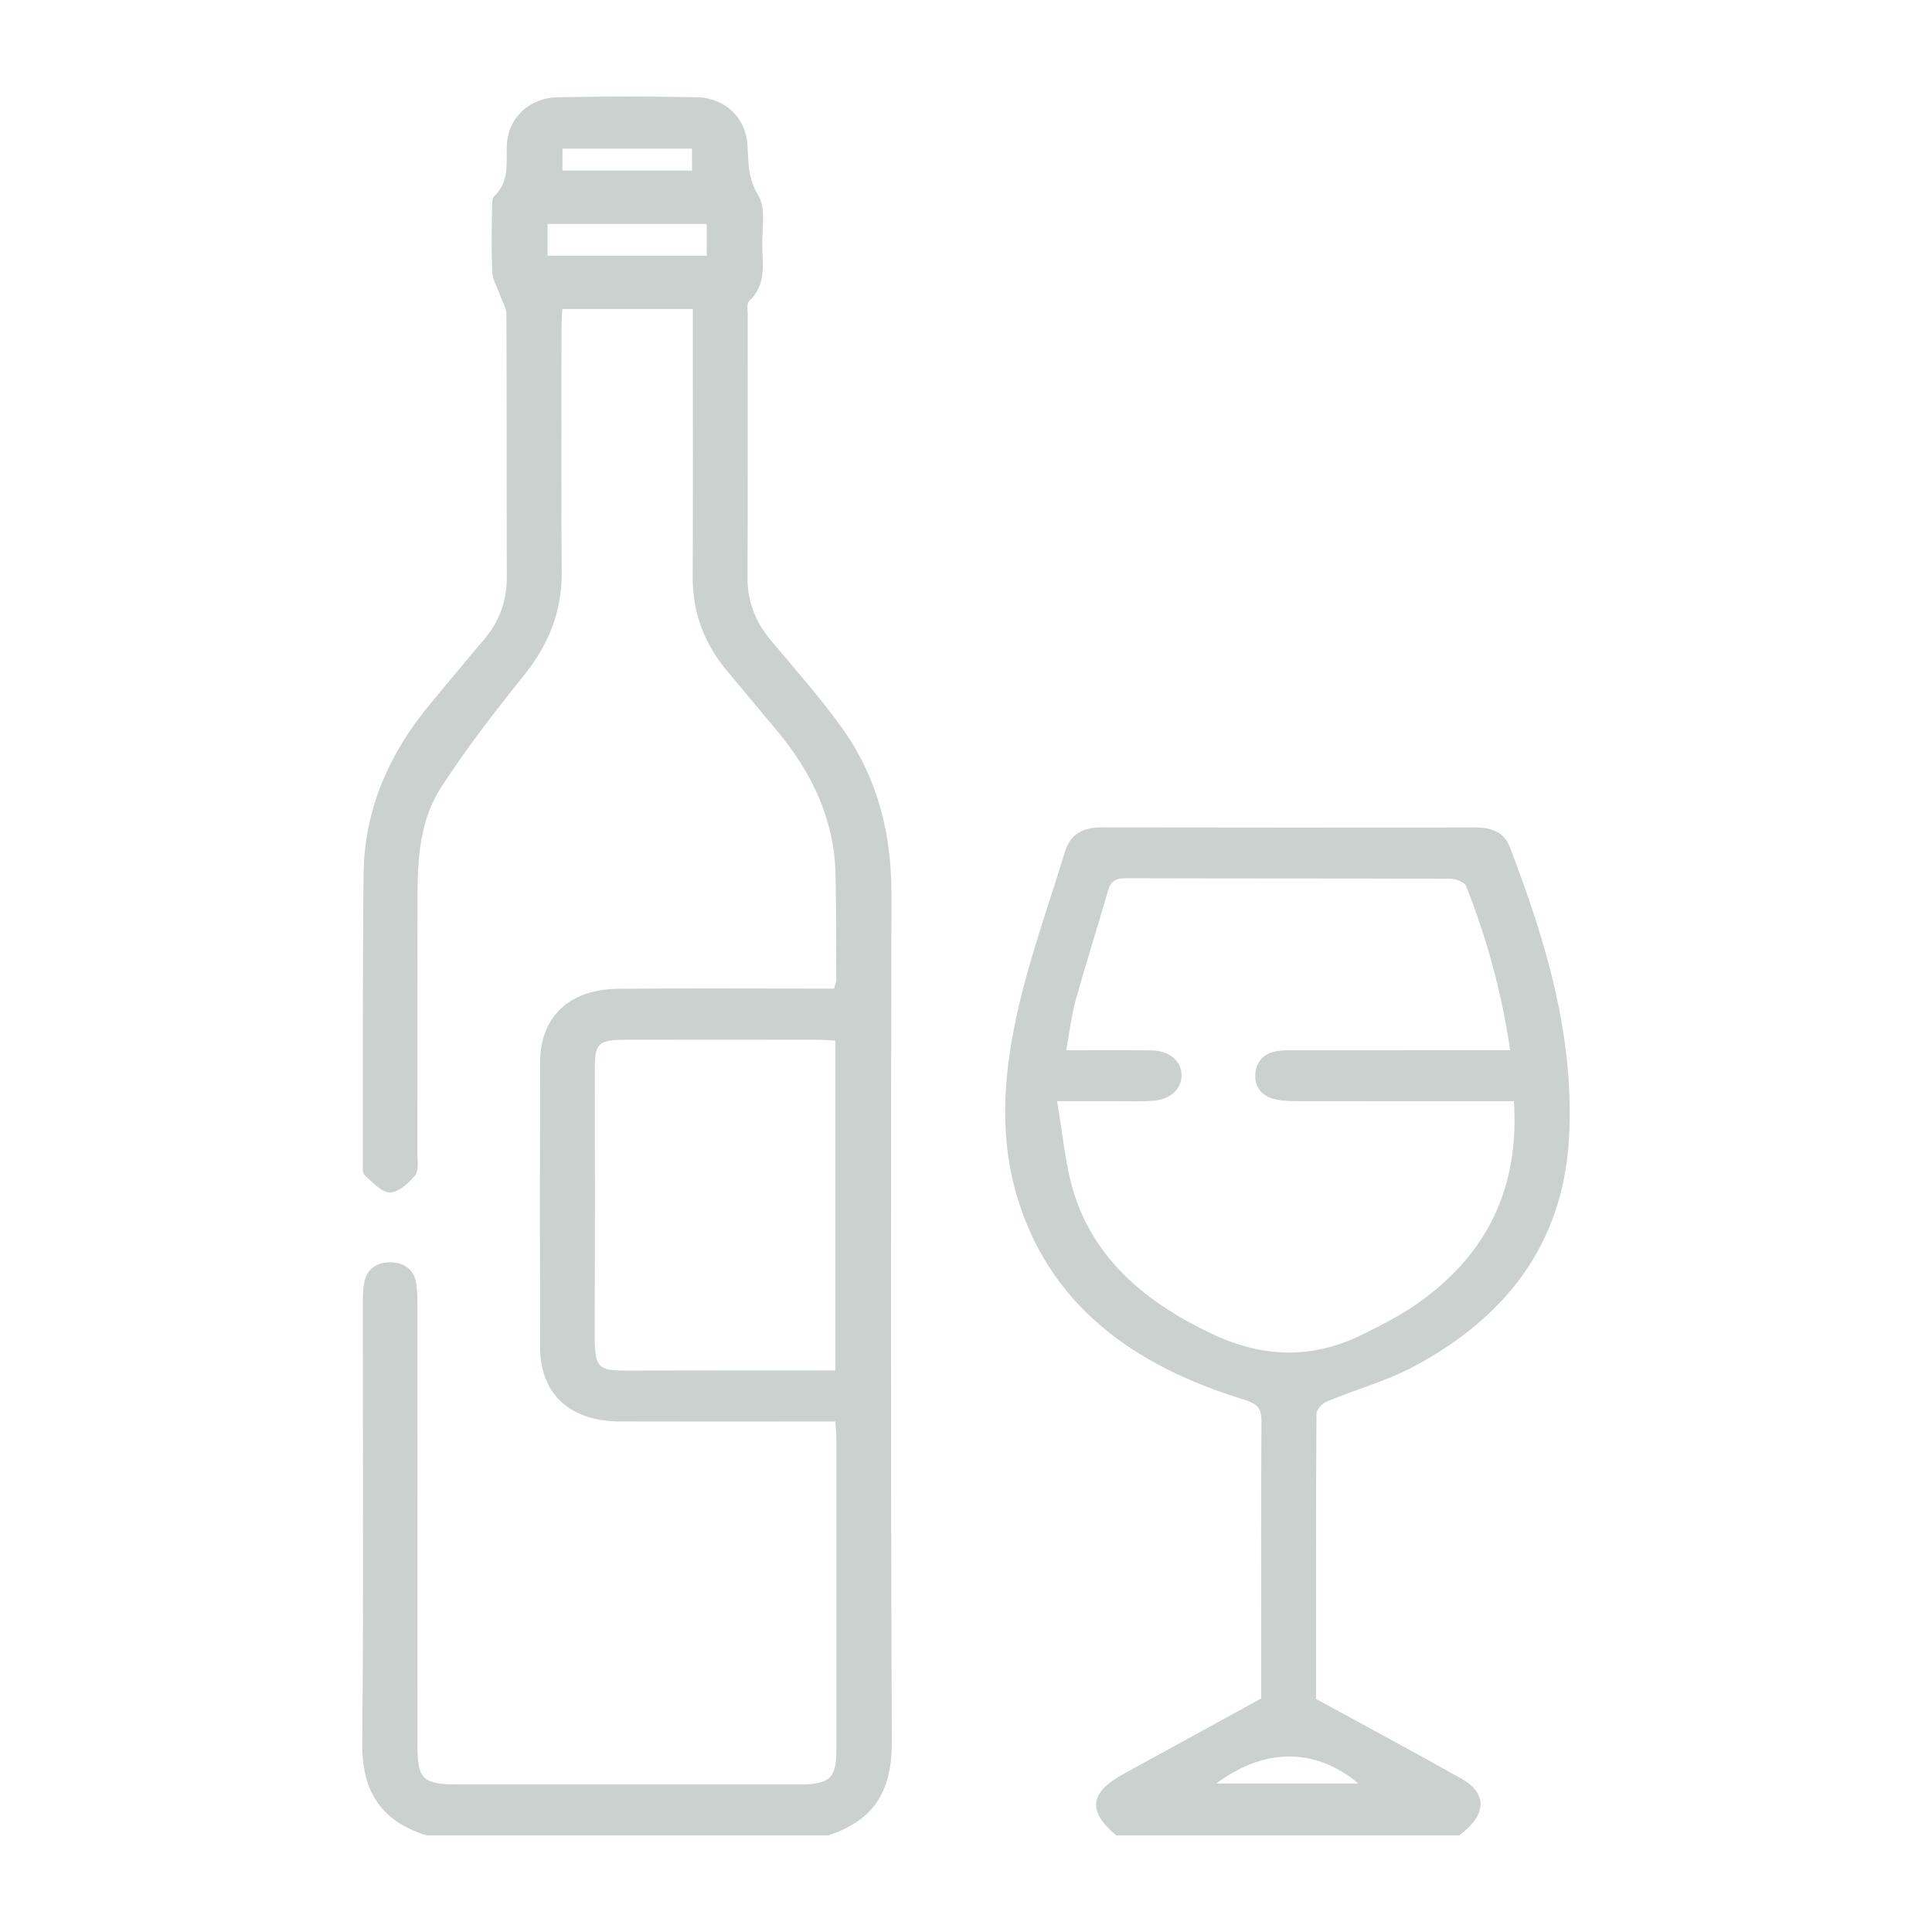 <svg width="80" height="80" viewBox="0 0 80 80" fill="none" xmlns="http://www.w3.org/2000/svg">
<g clip-path="url(#clip0_42770_14227)">
<path d="M17.665 76C15.683 75.384 14.982 74.07 15 72.172C15.058 66.127 15.02 60.081 15.024 54.034C15.024 53.731 15.026 53.423 15.079 53.126C15.181 52.557 15.599 52.257 16.188 52.27C16.738 52.282 17.139 52.573 17.23 53.115C17.279 53.414 17.285 53.721 17.285 54.025C17.289 60.118 17.287 66.211 17.287 72.302C17.287 73.683 17.512 73.891 18.99 73.891C23.697 73.891 28.406 73.891 33.113 73.891C34.346 73.891 34.63 73.634 34.632 72.493C34.636 68.182 34.634 63.869 34.632 59.558C34.632 59.352 34.608 59.146 34.59 58.861C34.284 58.861 34.014 58.861 33.745 58.861C31.051 58.861 28.357 58.868 25.663 58.859C23.6 58.852 22.37 57.72 22.365 55.8C22.354 51.863 22.354 47.927 22.365 43.99C22.37 42.099 23.57 40.963 25.6 40.943C28.294 40.919 30.988 40.936 33.682 40.936C33.955 40.936 34.229 40.936 34.536 40.936C34.575 40.781 34.627 40.674 34.627 40.566C34.623 39.114 34.628 37.661 34.598 36.208C34.551 33.968 33.645 32.022 32.188 30.274C31.493 29.441 30.799 28.608 30.103 27.777C29.138 26.627 28.674 25.331 28.682 23.867C28.701 20.446 28.688 17.024 28.688 13.605C28.688 13.351 28.688 13.096 28.688 12.794C26.883 12.794 25.133 12.794 23.284 12.794C23.273 13.018 23.252 13.263 23.252 13.508C23.25 16.906 23.233 20.303 23.258 23.702C23.269 25.29 22.741 26.662 21.72 27.933C20.505 29.448 19.311 30.987 18.265 32.603C17.402 33.933 17.293 35.491 17.289 37.025C17.281 40.611 17.289 44.196 17.283 47.781C17.283 48.084 17.351 48.466 17.187 48.67C16.931 48.987 16.5 49.377 16.146 49.375C15.792 49.373 15.421 48.947 15.102 48.665C15.003 48.577 15.024 48.352 15.024 48.19C15.028 44.184 15.011 40.175 15.056 36.169C15.087 33.524 16.11 31.189 17.843 29.113C18.57 28.243 19.287 27.368 20.023 26.507C20.675 25.743 20.989 24.887 20.986 23.908C20.974 20.275 20.988 16.644 20.969 13.011C20.967 12.735 20.787 12.46 20.691 12.185C20.583 11.881 20.397 11.578 20.384 11.268C20.342 10.379 20.365 9.487 20.375 8.596C20.376 8.436 20.365 8.218 20.465 8.123C21.158 7.469 20.925 6.644 20.999 5.872C21.097 4.833 21.96 4.044 23.101 4.025C25.014 3.993 26.928 3.992 28.841 4.025C30.038 4.046 30.888 4.89 30.952 6.015C30.992 6.721 30.966 7.387 31.393 8.082C31.715 8.607 31.563 9.399 31.563 10.074C31.563 10.9 31.764 11.771 31.019 12.469C30.911 12.569 30.96 12.826 30.96 13.011C30.958 16.644 30.968 20.275 30.952 23.908C30.949 24.889 31.268 25.736 31.912 26.505C32.901 27.687 33.928 28.849 34.827 30.089C36.335 32.169 36.916 34.507 36.912 37.011C36.891 48.728 36.88 60.444 36.927 72.162C36.935 74.061 36.263 75.373 34.284 75.999C28.744 76 23.205 76 17.665 76ZM34.589 56.748C34.589 52.143 34.589 47.637 34.589 43.092C34.326 43.078 34.104 43.055 33.885 43.055C31.219 43.053 28.553 43.051 25.89 43.055C24.785 43.056 24.63 43.204 24.63 44.238C24.628 47.749 24.641 51.259 24.624 54.77C24.613 56.915 24.613 56.757 26.767 56.751C29.354 56.743 31.94 56.748 34.589 56.748ZM22.673 10.588C24.913 10.588 27.085 10.588 29.265 10.588C29.265 10.128 29.265 9.718 29.265 9.273C27.055 9.273 24.885 9.273 22.673 9.273C22.673 9.722 22.673 10.132 22.673 10.588ZM23.29 7.063C25.108 7.063 26.889 7.063 28.654 7.063C28.654 6.73 28.654 6.457 28.654 6.154C26.852 6.154 25.089 6.154 23.29 6.154C23.29 6.476 23.29 6.765 23.29 7.063Z" fill="#CBD1CF"/>
<path d="M46.217 76C45.019 74.979 45.11 74.23 46.535 73.448C48.395 72.427 50.256 71.407 52.224 70.33C52.224 69.712 52.224 68.967 52.224 68.222C52.224 65.107 52.212 61.99 52.235 58.875C52.239 58.353 52.106 58.137 51.524 57.959C46.889 56.547 43.386 53.992 42.075 49.408C41.334 46.812 41.593 44.181 42.198 41.609C42.702 39.467 43.455 37.377 44.098 35.264C44.314 34.554 44.826 34.258 45.613 34.26C50.773 34.271 55.934 34.267 61.093 34.264C61.759 34.264 62.281 34.452 62.52 35.077C64.022 39.001 65.219 42.98 64.964 47.205C64.707 51.445 62.419 54.523 58.528 56.591C57.404 57.188 56.133 57.536 54.944 58.033C54.749 58.114 54.511 58.369 54.511 58.547C54.486 62.504 54.492 66.463 54.492 70.349C56.545 71.471 58.545 72.541 60.518 73.654C61.615 74.272 61.555 75.171 60.416 76.004C55.682 76 50.95 76 46.217 76ZM62.688 45.597C62.387 45.597 62.119 45.597 61.85 45.597C59.131 45.597 56.413 45.599 53.694 45.595C53.419 45.595 53.138 45.587 52.871 45.534C52.269 45.418 51.946 45.037 51.98 44.481C52.012 43.93 52.364 43.576 52.979 43.51C53.228 43.484 53.482 43.489 53.732 43.488C56.375 43.486 59.018 43.488 61.661 43.486C61.931 43.486 62.202 43.486 62.531 43.486C62.185 41.103 61.566 38.869 60.711 36.692C60.648 36.535 60.295 36.389 60.075 36.387C55.595 36.37 51.115 36.38 46.633 36.366C46.209 36.364 45.997 36.477 45.886 36.865C45.451 38.377 44.97 39.878 44.548 41.394C44.365 42.056 44.287 42.743 44.149 43.489C45.419 43.489 46.548 43.475 47.677 43.495C48.411 43.507 48.885 43.9 48.924 44.47C48.964 45.06 48.483 45.532 47.736 45.583C47.21 45.618 46.68 45.595 46.151 45.595C45.432 45.597 44.715 45.595 43.769 45.595C44.018 46.987 44.104 48.284 44.499 49.492C45.398 52.238 47.534 53.986 50.22 55.249C52.303 56.226 54.36 56.284 56.422 55.256C57.196 54.87 57.979 54.478 58.677 53.988C61.64 51.912 62.919 49.112 62.688 45.597ZM50.366 73.85C52.392 73.85 54.295 73.85 56.248 73.85C54.632 72.496 52.547 72.23 50.366 73.85Z" fill="#CBD1CF"/>
</g>
<defs>
<clipPath id="clip0_42770_14227">
<rect width="50" height="72" fill="white" transform="translate(15 4)"/>
</clipPath>
</defs>
</svg>

